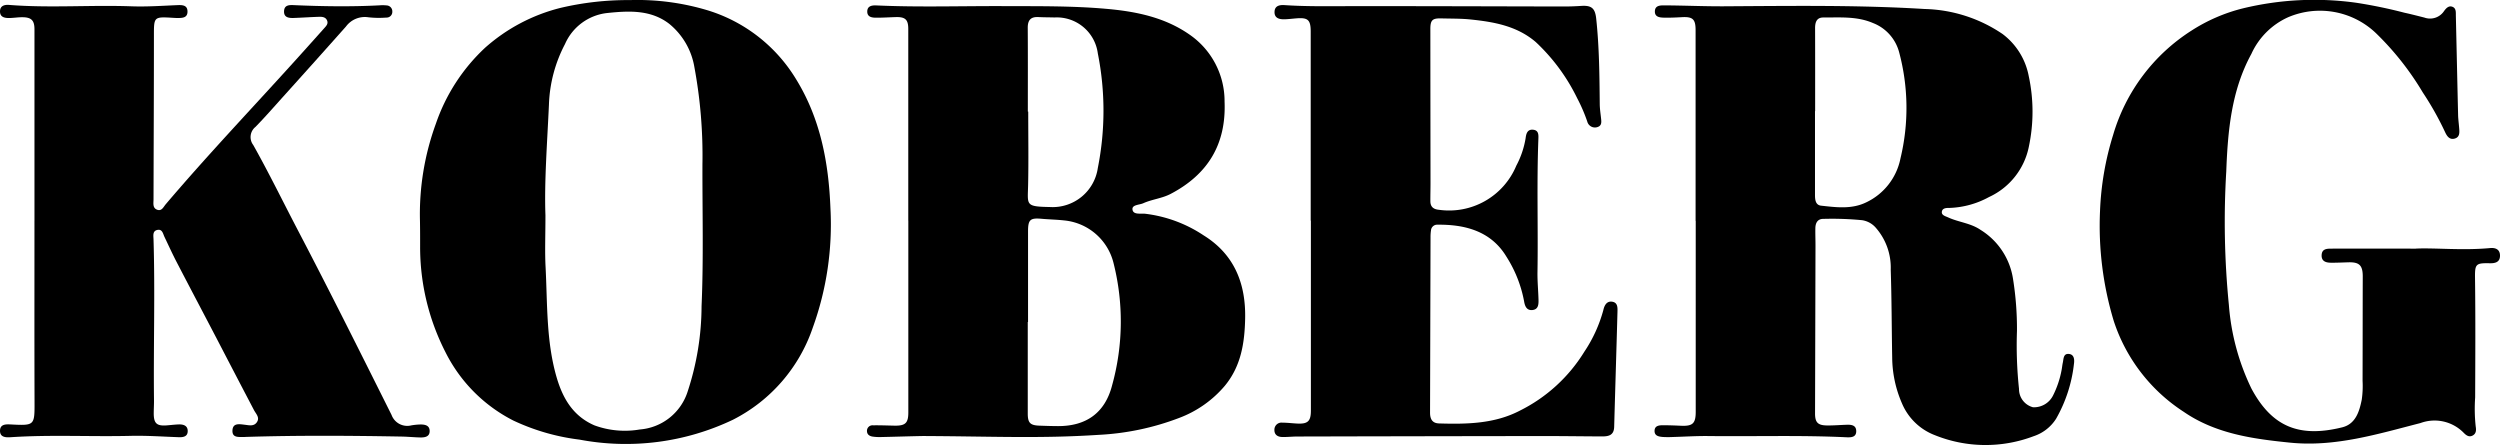 <svg xmlns="http://www.w3.org/2000/svg" width="285.997" height="50.914" viewBox="0 0 285.997 50.914"><g data-name="Gruppe 1"><path data-name="Pfad 1" d="M193.974 25.27V3.446c0-1.253-.323-1.551-1.584-1.48-.683.039-1.369.069-2.052.053-.5-.012-1.063-.086-1.02-.766.039-.607.568-.64 1.036-.638 2.283.01 4.562.117 6.847.106 7.664-.045 15.331-.161 22.985.309a16.543 16.543 0 018.911 2.865 7.834 7.834 0 012.986 4.8 19.334 19.334 0 01.018 8.071 8.092 8.092 0 01-4.562 5.776 10.1 10.1 0 01-4.482 1.243c-.345 0-.828-.008-.907.407-.08.431.4.536.715.679 1.206.558 2.569.642 3.722 1.435a8.007 8.007 0 013.7 5.6 36.148 36.148 0 01.452 5.939 47.09 47.09 0 00.233 6.645 2.146 2.146 0 001.6 2.1 2.437 2.437 0 002.3-1.359 10.818 10.818 0 00.965-2.865c.061-.288.08-.582.145-.869.094-.427.053-1.055.675-1.008.64.047.668.664.6 1.147a16.29 16.29 0 01-2.046 6.273 4.824 4.824 0 01-2.569 1.993 15.491 15.491 0 01-11.284-.114 6.652 6.652 0 01-3.775-3.644 13.346 13.346 0 01-1.118-5.23c-.061-3.36-.057-6.72-.168-10.078a6.908 6.908 0 00-1.766-4.848 2.579 2.579 0 00-1.525-.8 35.842 35.842 0 00-4.4-.149c-.654-.01-.914.439-.93 1.03-.016.685.016 1.371.014 2.054q-.024 9.589-.051 19.181c0 1.01.311 1.351 1.341 1.367.748.012 1.5-.053 2.248-.078.556-.02 1.13.031 1.122.752-.008.676-.58.7-1.081.681-5.281-.255-10.567-.08-15.85-.143-1.335-.016-2.673.072-4.008.108a11.156 11.156 0 01-1.173 0c-.464-.039-.987-.116-.957-.734.025-.564.525-.607.954-.609.685 0 1.369.025 2.054.057 1.357.063 1.7-.258 1.7-1.606V25.27h-.012zm13.675-12.555h-.016v9.59c0 .56.068 1.155.7 1.224 1.745.19 3.513.433 5.185-.392a7.082 7.082 0 003.891-5.007 24.627 24.627 0 00-.162-12.2 4.94 4.94 0 00-2.979-3.295c-1.85-.793-3.777-.623-5.692-.634-.754 0-.934.548-.932 1.222.012 3.164.006 6.328.006 9.492z"/><path data-name="Pfad 2" d="M103.905 25.239V3.309c0-1.063-.337-1.384-1.429-1.353-.75.022-1.5.072-2.25.069-.464 0-1-.07-1.012-.676-.014-.672.536-.752 1.048-.728 4.86.221 9.721.057 14.581.078 3.914.016 7.828-.035 11.732.313 3.407.3 6.73.977 9.584 3a9.242 9.242 0 013.93 7.607c.2 4.87-1.9 8.323-6.16 10.559-.995.523-2.13.617-3.143 1.073-.45.2-1.3.164-1.232.715.078.627.916.437 1.427.484a15.347 15.347 0 016.726 2.485c3.52 2.185 4.819 5.537 4.736 9.5-.057 2.763-.456 5.443-2.332 7.709a12.675 12.675 0 01-5.222 3.669 29.927 29.927 0 01-9.242 1.936c-6.685.433-11.951.171-20.058.131-1.6.029-3.2.084-4.793.117a5.41 5.41 0 01-.975-.051c-.343-.055-.632-.233-.64-.627a.629.629 0 01.7-.662c.815-.014 1.631.022 2.446.037 1.255.023 1.586-.3 1.584-1.527v-21.93zm13.7 11.6h-.031v10.472c0 1.048.266 1.343 1.308 1.382.717.027 1.435.051 2.152.053 3.233.008 5.371-1.517 6.183-4.642a27.285 27.285 0 00.143-14.117 6.441 6.441 0 00-5.576-4.766c-.875-.1-1.756-.114-2.634-.192-1.3-.116-1.543.1-1.543 1.441v10.375zm-.022-24.07h.045c0 2.8.047 5.608-.014 8.408-.049 2.3-.343 2.455 2.514 2.508a5.216 5.216 0 005.461-4.466 33.5 33.5 0 000-13.111 4.733 4.733 0 00-4.946-4.11c-.619-.018-1.239-.012-1.856-.045-.881-.045-1.22.364-1.214 1.234.023 3.193.01 6.387.01 9.58z"/><path data-name="Pfad 3" d="M3.943 25.281V3.358c0-1-.333-1.369-1.333-1.386-.519-.008-1.04.084-1.561.09S0 1.96 0 1.311.507.52 1.044.563c4.66.368 9.326-.008 13.988.159 1.733.063 3.456-.057 5.181-.131.574-.023 1.23-.057 1.237.723s-.666.744-1.228.744c-.131 0-.26-.01-.392-.018-2.246-.135-2.22-.135-2.222 2.068 0 6.23-.031 12.461-.045 18.691 0 .443-.129.993.417 1.194.521.194.721-.321.983-.63C23.7 17.791 28.73 12.499 33.631 7.082q1.739-1.924 3.464-3.859c.219-.245.472-.493.331-.858-.157-.405-.54-.452-.9-.443-.977.029-1.954.1-2.931.133-.55.018-1.132-.047-1.1-.777s.617-.713 1.163-.689c3.258.143 6.518.192 9.778.02a4.311 4.311 0 01.779.01.681.681 0 01.666.711.654.654 0 01-.689.681 10.85 10.85 0 01-2.05-.033 2.679 2.679 0 00-2.567 1.061q-3.607 4.059-7.245 8.09c-1.024 1.14-2.034 2.295-3.105 3.391a1.493 1.493 0 00-.253 2.07c1.819 3.239 3.446 6.581 5.169 9.872 3.638 6.955 7.141 13.982 10.65 21a1.914 1.914 0 002.267 1.2 7.387 7.387 0 01.973-.1c.556-.014 1.134.078 1.122.775-.012.64-.574.719-1.085.707-.683-.014-1.367-.084-2.052-.1-5.968-.108-11.936-.147-17.9.039-.065 0-.131.012-.2.01-.572-.018-1.351.129-1.324-.728.029-.91.8-.746 1.422-.672.486.057 1.022.2 1.359-.274.39-.546-.088-.963-.323-1.414q-2.132-4.071-4.249-8.149c-1.539-2.945-3.092-5.884-4.623-8.834-.48-.926-.91-1.876-1.361-2.818-.176-.37-.245-.918-.811-.8s-.458.65-.444 1.057c.188 6.132-.014 12.265.055 18.4.006.49-.025.979-.029 1.468-.01 1.21.331 1.529 1.515 1.433.454-.037.909-.094 1.365-.108.54-.014 1.024.153 1.006.791-.016.607-.519.687-1 .672-1.858-.065-3.71-.2-5.572-.153-4.564.108-9.134-.149-13.7.155-.57.037-1.228 0-1.2-.779.029-.7.64-.713 1.187-.685 2.8.143 2.771.135 2.763-2.635-.023-6.884-.008-13.767-.01-20.651z"/><path data-name="Pfad 4" d="M72.068.01a27.867 27.867 0 018.983 1.2 17.992 17.992 0 0110.027 7.863c2.784 4.523 3.722 9.547 3.924 14.761a34.663 34.663 0 01-2.023 13.653 18.464 18.464 0 01-9.146 10.538 28.469 28.469 0 01-17.54 2.267 24.787 24.787 0 01-7.56-2.179 17.592 17.592 0 01-7.785-7.85 26.358 26.358 0 01-2.886-12.053c0-.979 0-1.958-.018-2.935a30.166 30.166 0 011.82-11.124 21.3 21.3 0 015.623-8.682A20.445 20.445 0 0164.128.901 33.6 33.6 0 0172.066.01zm-9.67 24.608c0 2.357-.078 4.155.016 5.944.217 4.192.063 8.417 1.239 12.523.707 2.467 1.889 4.509 4.343 5.574a10.108 10.108 0 005.2.472 6.254 6.254 0 005.484-4.382 31.431 31.431 0 001.578-9.71c.235-5.41.086-10.826.1-16.242a55.289 55.289 0 00-.918-11.1 8.112 8.112 0 00-2.888-4.977c-2.113-1.625-4.615-1.49-7.117-1.228a5.98 5.98 0 00-4.8 3.55 15.981 15.981 0 00-1.837 6.939c-.2 4.4-.538 8.791-.4 12.637z"/><path data-name="Pfad 5" d="M276.364 28.44c2.173-.106 5.339.237 8.5-.061.619-.059 1.142.149 1.134.885s-.56.865-1.167.852c-1.676-.039-1.713.108-1.69 1.848.057 4.5.031 9 .014 13.506a18.791 18.791 0 00.063 3.319c.068.4.067.813-.35 1.036s-.738-.022-1.028-.317a4.658 4.658 0 00-4.938-1.112c-4.883 1.253-9.761 2.761-14.9 2.244-4.259-.429-8.517-1.01-12.173-3.52a19.647 19.647 0 01-8.016-10.393 37.655 37.655 0 01-1.574-12.549 33.569 33.569 0 011.5-8.741 21.215 21.215 0 018.966-11.936 19.533 19.533 0 015.892-2.547 34.681 34.681 0 0113.011-.63 55.3 55.3 0 015.451 1.13c.764.166 1.521.364 2.279.554a1.922 1.922 0 002.25-.73c.221-.307.529-.674.971-.5s.38.644.388 1.028c.088 3.783.167 7.568.257 11.351.012.488.082.973.119 1.461s.112 1.053-.5 1.234-.908-.305-1.112-.746a34.386 34.386 0 00-2.539-4.515 32.737 32.737 0 00-5.38-6.811 9.276 9.276 0 00-10.031-1.809 8.4 8.4 0 00-4.206 4.194c-2.3 4.208-2.7 8.844-2.874 13.467a96.292 96.292 0 00.3 15.251 26.559 26.559 0 002.581 9.571c2.346 4.378 5.467 5.645 10.379 4.433 1.545-.382 1.966-1.809 2.242-3.174a11.017 11.017 0 00.092-2.146c.012-3.981.01-7.961.021-11.942 0-1.257-.38-1.649-1.627-1.617-.685.018-1.369.055-2.054.045-.57-.01-1.065-.186-1.022-.893.041-.677.568-.715 1.073-.717 2.9-.006 5.807 0 9.7 0z"/><path data-name="Pfad 6" d="M149.943 25.248V3.618c0-1.337-.307-1.625-1.627-1.519-.454.037-.91.094-1.365.108-.607.018-1.179-.135-1.145-.873.029-.683.593-.787 1.155-.748 2.41.163 4.823.123 7.235.119 8.251-.012 16.5.025 24.755.039.652 0 1.3-.027 1.954-.069 1.19-.076 1.576.292 1.7 1.463.349 3.25.374 6.51.405 9.772.006.519.084 1.038.141 1.557.047.431.135.9-.4 1.069a.906.906 0 01-1.169-.63 18.722 18.722 0 00-1.161-2.686 21.9 21.9 0 00-4.736-6.415c-2.156-1.842-4.776-2.3-7.454-2.577-1.1-.114-2.214-.092-3.323-.123-1.046-.029-1.279.188-1.277 1.234q.006 8.808.018 17.616c0 .685-.02 1.371-.016 2.054 0 .63.325.926.961.989a8.326 8.326 0 008.868-5.042 10.126 10.126 0 001.065-3.133c.061-.5.188-1.044.848-.983.689.063.628.642.611 1.13-.192 5.056-.018 10.113-.1 15.169-.016 1.042.09 2.085.117 3.129.014.533 0 1.13-.7 1.2-.679.067-.867-.488-.953-1.022a14.34 14.34 0 00-2-5.056c-1.794-3.007-4.854-3.722-7.918-3.685a.7.7 0 00-.728.654 5.174 5.174 0 00-.053.779q-.026 10.033-.055 20.064c0 .736.249 1.216 1.04 1.239 3.18.094 6.358.043 9.261-1.478a18.121 18.121 0 007.344-6.718 16.1 16.1 0 002.181-4.778c.116-.521.38-1.065 1.038-.948.632.114.589.717.576 1.2-.117 4.368-.258 8.737-.376 13.107-.027 1.034-.721 1.108-1.484 1.1-2.252-.01-4.5-.045-6.753-.043q-13.995.018-27.99.053c-.585 0-1.173.07-1.758.055-.509-.012-.9-.253-.885-.828a.809.809 0 01.916-.811c.552 0 1.106.072 1.658.1 1.251.072 1.6-.26 1.6-1.484V25.24h-.023z"/></g></svg>